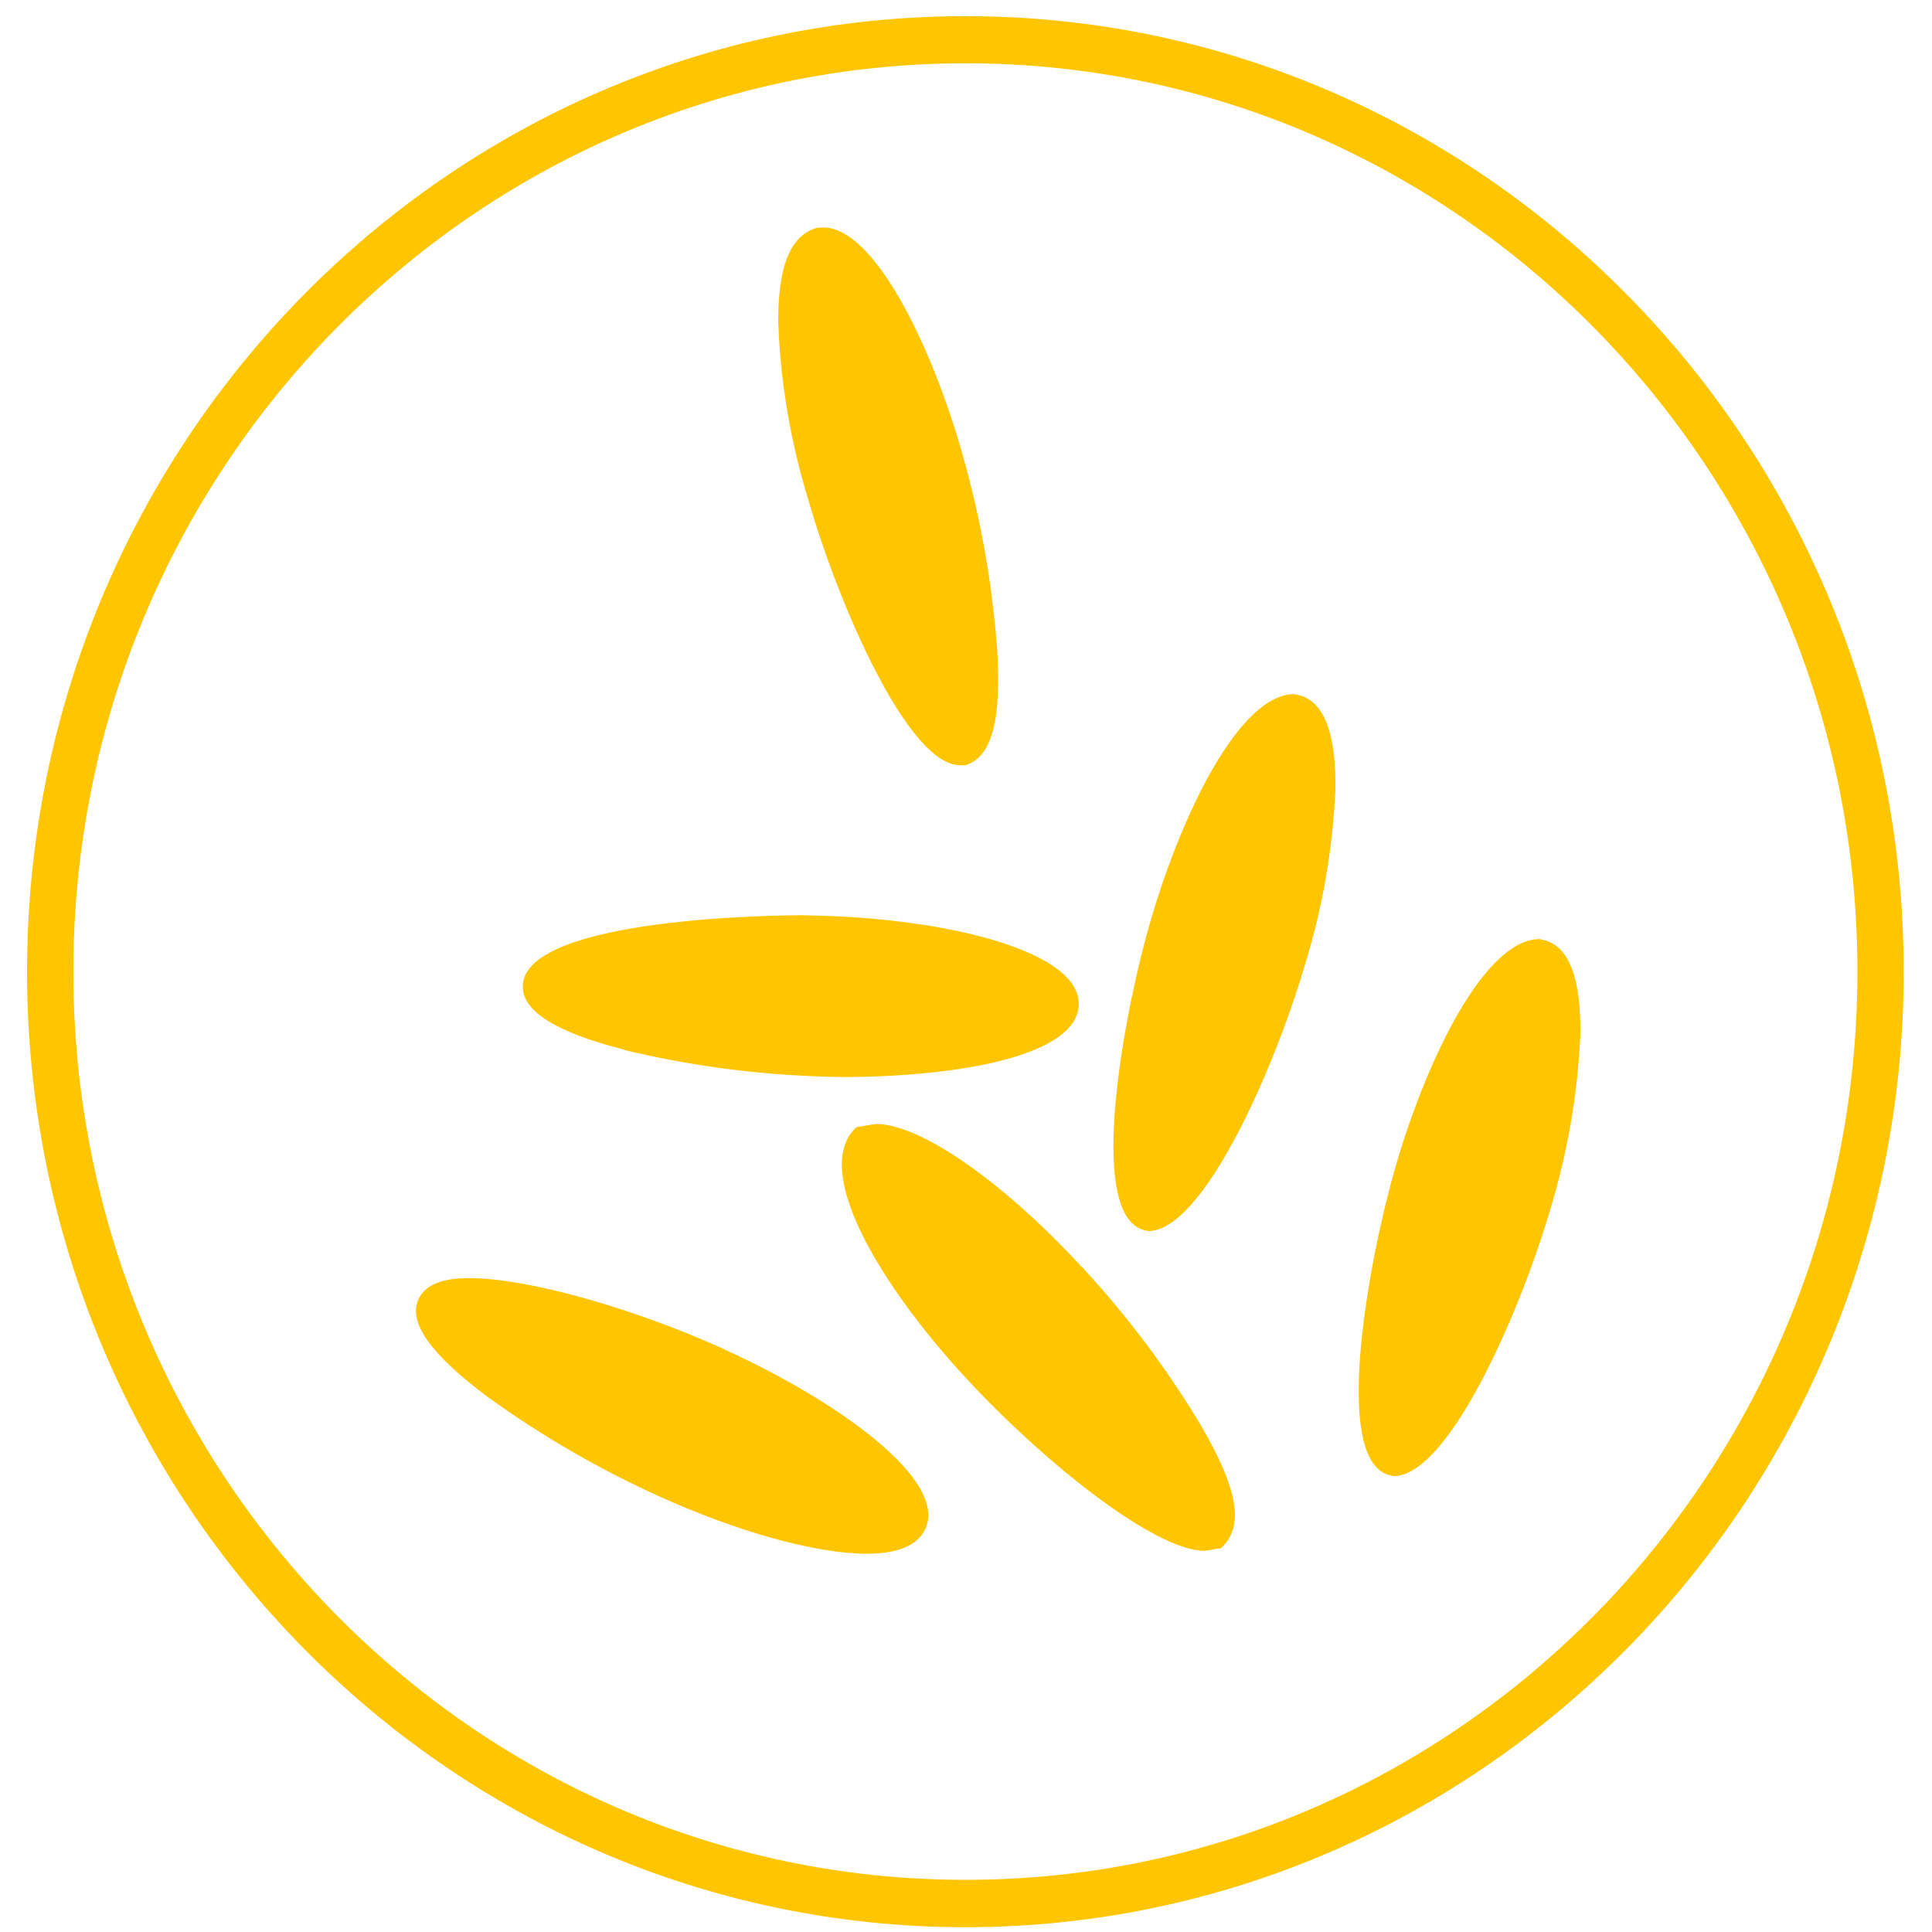 <svg id="Layer_1" data-name="Layer 1" xmlns="http://www.w3.org/2000/svg" xmlns:xlink="http://www.w3.org/1999/xlink" viewBox="0 0 250 250"><defs><style>.cls-1{fill:none;}.cls-2{clip-path:url(#clip-path);}.cls-3{clip-path:url(#clip-path-2);}.cls-4{fill:#898b90;}.cls-5{clip-path:url(#clip-path-3);}.cls-6{clip-path:url(#clip-path-4);}.cls-7{clip-path:url(#clip-path-5);}.cls-8{clip-path:url(#clip-path-6);}.cls-9{clip-path:url(#clip-path-7);}.cls-10{clip-path:url(#clip-path-8);}.cls-11{clip-path:url(#clip-path-9);}.cls-12{clip-path:url(#clip-path-10);}.cls-13{clip-path:url(#clip-path-11);}.cls-14{clip-path:url(#clip-path-12);}.cls-15{clip-path:url(#clip-path-13);}.cls-16{clip-path:url(#clip-path-14);}.cls-17{clip-path:url(#clip-path-15);}.cls-18{clip-path:url(#clip-path-16);}.cls-19{clip-path:url(#clip-path-17);}.cls-20{clip-path:url(#clip-path-18);}.cls-21{clip-path:url(#clip-path-19);}.cls-22{clip-path:url(#clip-path-20);}.cls-23{clip-path:url(#clip-path-21);}.cls-24{clip-path:url(#clip-path-22);}.cls-25{clip-path:url(#clip-path-23);}.cls-26{clip-path:url(#clip-path-24);}.cls-27{clip-path:url(#clip-path-25);}.cls-28{clip-path:url(#clip-path-26);}.cls-29{fill:#ffc500;}.cls-30{clip-path:url(#clip-path-27);}.cls-31{clip-path:url(#clip-path-28);}.cls-32{clip-path:url(#clip-path-29);}.cls-33{clip-path:url(#clip-path-30);}.cls-34{clip-path:url(#clip-path-31);}.cls-35{clip-path:url(#clip-path-32);}.cls-36{clip-path:url(#clip-path-33);}.cls-37{clip-path:url(#clip-path-34);}.cls-38{clip-path:url(#clip-path-35);}.cls-39{clip-path:url(#clip-path-36);}.cls-40{clip-path:url(#clip-path-37);}.cls-41{clip-path:url(#clip-path-38);}.cls-42{clip-path:url(#clip-path-39);}.cls-43{clip-path:url(#clip-path-40);}.cls-44{clip-path:url(#clip-path-41);}.cls-45{clip-path:url(#clip-path-42);}.cls-46{clip-path:url(#clip-path-43);}.cls-47{clip-path:url(#clip-path-44);}.cls-48{clip-path:url(#clip-path-45);}.cls-49{clip-path:url(#clip-path-46);}.cls-50{clip-path:url(#clip-path-47);}.cls-51{clip-path:url(#clip-path-48);}.cls-52{clip-path:url(#clip-path-49);}.cls-53{clip-path:url(#clip-path-50);}.cls-54{clip-path:url(#clip-path-51);}.cls-55{clip-path:url(#clip-path-52);}.cls-56{clip-path:url(#clip-path-53);}.cls-57{clip-path:url(#clip-path-54);}.cls-58{clip-path:url(#clip-path-55);}.cls-59{clip-path:url(#clip-path-56);}.cls-60{clip-path:url(#clip-path-57);}.cls-61{clip-path:url(#clip-path-58);}</style><clipPath id="clip-path"><rect class="cls-1" x="-376.04" y="14.4" width="246.97" height="250"/></clipPath><clipPath id="clip-path-2"><path class="cls-1" d="M-252.92,264c-67.05,0-121.6-55.54-121.6-123.8S-320,16.38-252.92,16.38-131.35,71.93-131.35,140.2-185.9,264-252.92,264m0-241.47c-63.74,0-115.59,52.78-115.59,117.67s51.85,117.66,115.59,117.66,115.55-52.78,115.55-117.66S-189.21,22.53-252.92,22.53"/></clipPath><clipPath id="clip-path-3"><rect class="cls-1" x="-279.86" y="61.27" width="114.39" height="75.32"/></clipPath><clipPath id="clip-path-4"><path class="cls-1" d="M-177.45,64.93c-8.87-5.26-19.59-2.77-25.82,5.88-3.89,5.44-8.43,10.12-14.41,13.14-7.78,3.93-15.88,3.73-24.08,1.69l-6.63-1.56a22.88,22.88,0,0,0-9.32-.18h0c-11.14,2.14-19.09,11-20.54,22.8-1.3,10.44,5.18,21.44,15.33,26.07a24.25,24.25,0,0,0,28.57-6.68l7.58-10.49c2.68-3.34,5.33-6.93,8.72-9.4,7.78-5.67,16.81-6.22,25.89-4.5,9.77,1.83,18.85-2.7,22.41-10.3,4.58-9.72,1.74-20.93-7.65-26.5"/></clipPath><clipPath id="clip-path-5"><rect class="cls-1" x="-334.46" y="63.87" width="72.73" height="116.92"/></clipPath><clipPath id="clip-path-6"><path class="cls-1" d="M-287,178a19.65,19.65,0,0,0,22.36-9.48,20.13,20.13,0,0,0-3.49-24.12l-6.64-5.57c-8.17-7.34-12.62-16.42-11.58-27.67l2.86-14.37c3.39-15.3-8.43-30.6-23.84-31-9.45-.21-20.09,6.09-24.1,15.85-3.75,9.11-2,20.93,5,27.36l11.69,9c9.4,6.23,14.44,14.84,14.47,26.27l-.88,14.39A19.48,19.48,0,0,0-287,178"/></clipPath><clipPath id="clip-path-7"><rect class="cls-1" x="-248.66" y="199.29" width="25.99" height="25.69"/></clipPath><clipPath id="clip-path-8"><path class="cls-1" d="M-236.32,201.23a11.52,11.52,0,0,0-11.34,10.9c-.22,6.56,4.58,12,10.77,12.18a11.37,11.37,0,0,0,11.69-11.24,11.52,11.52,0,0,0-11.12-11.86"/></clipPath><clipPath id="clip-path-9"><rect class="cls-1" x="-339.66" y="128.98" width="25.84" height="25.81"/></clipPath><clipPath id="clip-path-10"><path class="cls-1" d="M-326.94,130.46a11.44,11.44,0,0,0-11.27,11.68,11.46,11.46,0,0,0,11.32,11.44A11.4,11.4,0,0,0-315.75,142a11.34,11.34,0,0,0-11.19-11.51"/></clipPath><clipPath id="clip-path-11"><rect class="cls-1" x="-243.46" y="50.85" width="23.4" height="25.95"/></clipPath><clipPath id="clip-path-12"><path class="cls-1" d="M-232.16,75.85a11.42,11.42,0,0,0,11.46-11.5A11.35,11.35,0,0,0-232,53,11.39,11.39,0,0,0-243.4,64.38a11.42,11.42,0,0,0,11.24,11.47"/></clipPath><clipPath id="clip-path-13"><rect class="cls-1" x="-300.65" y="136.79" width="103.99" height="90.79"/></clipPath><clipPath id="clip-path-14"><path class="cls-1" d="M-246.21,151.83l-3.72,9.95c-1.79,5.19-3.36,10.5-7.21,14.66-6.53,7.12-14.92,10.09-24.1,10.94-13,1.2-21.76,13.69-17.88,25.74,2.73,8.56,9.91,14.06,18.61,14.24,8.45.18,15.65-4.89,18.77-13.28,2.39-6.42,5.54-12.36,10.72-16.94,6.82-6,14.91-8.09,23.73-8l2.19,0c11.22-.2,18.89-4.76,23.55-13.88s4.06-18-1.64-26.47a24.73,24.73,0,0,0-43,3"/></clipPath><clipPath id="clip-path-15"><rect class="cls-1" x="-664.36" y="-186.3" width="55.94" height="88.28"/></clipPath><clipPath id="clip-path-16"><path class="cls-1" d="M-624.74-109.2l3.57,5.82a7.33,7.33,0,0,0,5.33,3.76h2.09a7.51,7.51,0,0,0,3.36-2.09l1.5-2.89c-2-14.18-8.35-34.92-17.9-51.16-7-11.81-15.62-21.29-25.42-23.72-2.69-3.32-5-4.89-6.78-5.28l-2.21-.05a5.38,5.38,0,0,0-2.47,3,11.13,11.13,0,0,0,1.07,7.42c7.15,15.05,28.63,50.1,37.86,65.2"/></clipPath><clipPath id="clip-path-17"><rect class="cls-1" x="-588.97" y="-170.68" width="40.45" height="111.64"/></clipPath><clipPath id="clip-path-18"><path class="cls-1" d="M-568.81-160.68c-1.07-3.54-3.19-6.51-5.36-7.86l-2.11-1c-2.18.17-3.25.7-4.05,1.8-1.15,1.49-1.83,4.11-1.69,8.22-7.45,7.6-8,21.48-4.88,36.71,4.23,20.94,15.2,44.7,23.85,57.59a7.91,7.91,0,0,0,5.66,3.88h.07l2.23.1c2.13-.65,3.13-1.27,3.88-2.19A6.78,6.78,0,0,0-550-69.23l-1.4-7.6c-3.57-19.67-11.88-65.39-17.39-83.88"/></clipPath><clipPath id="clip-path-19"><rect class="cls-1" x="-551.13" y="-183.7" width="26.04" height="96.07"/></clipPath><clipPath id="clip-path-20"><path class="cls-1" d="M-526.49-145.58c-1.17-13.07-4.92-24.18-12.75-28.54-.88-3.32-2.11-5.29-3.42-6.24l-2-.91a5.75,5.75,0,0,0-3.49,1.82,12.51,12.51,0,0,0-2.49,7.84c0,16.31,4.24,55.22,6.08,72,.32,2.87.55,5.07.7,6.46a6,6,0,0,0,2.51,4.6l1.87.83a8.08,8.08,0,0,0,3.85-.67,7.16,7.16,0,0,0,3.83-4.84c3.87-12.6,7-34.41,5.38-52.31"/></clipPath><clipPath id="clip-path-21"><rect class="cls-1" x="-691.75" y="-98.02" width="92.39" height="25.99"/></clipPath><clipPath id="clip-path-22"><path class="cls-1" d="M-604.28-85.16C-616-90.77-636.86-96.9-654.53-97.7c-12.89-.57-24.18,1.69-29.49,9-3.36.45-5.47,1.41-6.56,2.61l-1.14,1.92a5.86,5.86,0,0,0,1.3,3.77,12,12,0,0,0,7.28,3.6c15.9,2.23,54.32,3.18,70.84,3.6,3.18.07,5.63.12,6.38.15l3.81-.7c1.68-2,2.07-3,2.2-4l0-2c-.91-2.89-2.35-4.63-4.4-5.45"/></clipPath><clipPath id="clip-path-23"><rect class="cls-1" x="-730.82" y="-248.8" width="244.79" height="250"/></clipPath><clipPath id="clip-path-24"><path class="cls-1" d="M-608.86.78c-67,0-121.59-55.54-121.59-123.78s54.54-123.8,121.59-123.8S-487.3-191.26-487.3-123-541.84.78-608.86.78m0-241.46c-63.74,0-115.58,52.78-115.58,117.68S-672.6-5.33-608.86-5.33-493.31-58.12-493.31-123s-51.84-117.68-115.55-117.68"/></clipPath><clipPath id="clip-path-25"><rect id="SVGID" class="cls-1" x="98.57" y="29.08" width="31.36" height="70.55"/></clipPath><clipPath id="clip-path-26"><path id="SVGID-2" data-name="SVGID" class="cls-1" d="M124.51,58.66c-4-14.07-11.4-29.23-18-29.23l-.8.05c-3.51,1-5.07,5.15-5,12.38a89,89,0,0,0,3.81,22.56c4,13.94,13,34.6,19.72,34.6l.66,0c3.46-1,4.73-5.92,4.12-15.17A126.26,126.26,0,0,0,124.51,58.66Z"/></clipPath><clipPath id="clip-path-27"><rect id="SVGID-3" data-name="SVGID" class="cls-1" x="143.5" y="89.09" width="31.26" height="71.2"/></clipPath><clipPath id="clip-path-28"><path id="SVGID-4" data-name="SVGID" class="cls-1" d="M168.27,90l-.79-.18c-7,0-14.42,15.11-18.54,29.13-3.43,11.67-8.45,38-1,40.2l.66.15c7,0,16.17-20.57,20.26-34.46a90.74,90.74,0,0,0,3.94-22.54C172.92,95.09,171.41,90.94,168.27,90Z"/></clipPath><clipPath id="clip-path-29"><rect id="SVGID-5" data-name="SVGID" class="cls-1" x="53.63" y="163.89" width="68.43" height="38.65"/></clipPath><clipPath id="clip-path-30"><path id="SVGID-6" data-name="SVGID" class="cls-1" d="M93.74,174.6c-12-5.44-25.61-9.21-33-9.21-1.32,0-5.36,0-6.6,2.75-1.35,3,1.59,7.12,9,12.65a128.82,128.82,0,0,0,22.07,12.8c10.34,4.68,20.4,7.46,26.94,7.46,4.07,0,6.63-1.09,7.61-3.26,2.8-6.23-11-16.34-26-23.16Z"/></clipPath><clipPath id="clip-path-31"><rect id="SVGID-7" data-name="SVGID" class="cls-1" x="108.87" y="145.38" width="52.74" height="55.51"/></clipPath><clipPath id="clip-path-32"><path id="SVGID-8" data-name="SVGID" class="cls-1" d="M140.1,164.07c-10.26-11.15-21-18.63-26.74-18.63l-2.53.41c-5.89,5.41,2.82,20.14,14,32.3,10.2,11.06,24.59,22.53,31.06,22.53l2.11-.35c3.15-2.91,2.06-7.84-2.58-15.85A124,124,0,0,0,140.06,164"/></clipPath><clipPath id="clip-path-33"><rect id="SVGID-9" data-name="SVGID" class="cls-1" x="175.22" y="120.78" width="31.22" height="71.2"/></clipPath><clipPath id="clip-path-34"><path id="SVGID-10" data-name="SVGID" class="cls-1" d="M200,121.71l-.78-.19c-7,0-14.43,15.11-18.55,29.13-3.42,11.68-8.44,38-1,40.2l.66.16c7,0,16.16-20.58,20.26-34.47A91.68,91.68,0,0,0,204.49,134C204.62,126.78,203.11,122.63,200,121.71Z"/></clipPath><clipPath id="clip-path-35"><rect id="SVGID-11" data-name="SVGID" class="cls-1" x="66.85" y="118.14" width="73.67" height="21.95"/></clipPath><clipPath id="clip-path-36"><path id="SVGID-12" data-name="SVGID" class="cls-1" d="M80.75,135.86a125.69,125.69,0,0,0,25.3,3.43l2.72.08c15.85,0,30.58-2.88,30.82-9.32.24-6.82-16.32-11-32.82-11.54l-2.89-.08c-1.79,0-35.92.11-36.23,9.11-.11,3.27,4.17,6,13.13,8.29Z"/></clipPath><clipPath id="clip-path-37"><rect id="SVGID-13" data-name="SVGID" class="cls-1" x="3.41" width="243.19" height="250"/></clipPath><clipPath id="clip-path-38"><path id="SVGID-14" data-name="SVGID" class="cls-1" d="M124.94,249.38C58,249.38,3.5,193.91,3.5,125.72S58,2.09,124.94,2.09s121.4,55.46,121.4,123.63-54.48,123.66-121.4,123.66m0-241.19C61.28,8.19,9.49,60.91,9.49,125.72S61.28,243.25,124.94,243.25s115.41-52.71,115.41-117.53S188.55,8.19,124.94,8.19"/></clipPath><clipPath id="clip-path-39"><rect id="SVGID-15" data-name="SVGID" class="cls-1" x="413.21" width="243.19" height="250"/></clipPath><clipPath id="clip-path-40"><path id="SVGID-16" data-name="SVGID" class="cls-1" d="M534.69,249.38c-67,0-121.44-55.47-121.44-123.66S467.72,2.09,534.69,2.09,656.1,57.55,656.1,125.72,601.62,249.38,534.69,249.38m0-241.19C471,8.19,419.25,60.91,419.25,125.72S471,243.25,534.69,243.25,650.1,190.54,650.1,125.72,598.31,8.19,534.69,8.19"/></clipPath><clipPath id="clip-path-41"><rect id="SVGID-17" data-name="SVGID" class="cls-1" x="509.18" y="47.58" width="110.76" height="73.2"/></clipPath><clipPath id="clip-path-42"><path id="SVGID-18" data-name="SVGID" class="cls-1" d="M610.07,50.58c-8.85-5.25-19.57-2.74-25.78,5.89-3.9,5.41-8.43,10.12-14.41,13.12-7.77,3.92-15.85,3.73-24.07,1.7l-6.63-1.56a22.9,22.9,0,0,0-9.29-.19h0c-11.11,2.14-19,11-20.49,22.8-1.29,10.43,5.18,21.42,15.32,26a24.22,24.22,0,0,0,28.53-6.69l7.58-10.45c2.66-3.33,5.33-6.93,8.68-9.38,7.77-5.67,16.8-6.21,25.86-4.52,9.75,1.83,18.8-2.69,22.39-10.29,4.58-9.73,1.75-20.92-7.63-26.47"/></clipPath><clipPath id="clip-path-43"><rect id="SVGID-19" data-name="SVGID" class="cls-1" x="453.81" y="50.22" width="73.06" height="115.39"/></clipPath><clipPath id="clip-path-44"><path id="SVGID-20" data-name="SVGID" class="cls-1" d="M500.67,163.53A19.56,19.56,0,0,0,523,154.09,20.11,20.11,0,0,0,519.51,130l-6.63-5.58c-8.17-7.34-12.6-16.4-11.58-27.62l2.86-14.34c3.41-15.27-8.4-30.56-23.8-30.93-9.42-.21-20.07,6.08-24.05,15.84-3.75,9.09-2,20.9,5,27.31l11.68,9c9.4,6.2,14.42,14.81,14.45,26.22l-.87,14.38a19.37,19.37,0,0,0,14.16,19.29"/></clipPath><clipPath id="clip-path-45"><rect id="SVGID-21" data-name="SVGID" class="cls-1" x="538.2" y="185.03" width="25.68" height="25.41"/></clipPath><clipPath id="clip-path-46"><path id="SVGID-22" data-name="SVGID" class="cls-1" d="M551.28,186.67a11.53,11.53,0,0,0-11.34,10.92c-.17,6.54,4.61,11.95,10.76,12.17a11.36,11.36,0,0,0,11.67-11.22,11.53,11.53,0,0,0-11.09-11.87"/></clipPath><clipPath id="clip-path-47"><rect id="SVGID-23" data-name="SVGID" class="cls-1" x="448.53" y="115.5" width="23.74" height="23.74"/></clipPath><clipPath id="clip-path-48"><path id="SVGID-24" data-name="SVGID" class="cls-1" d="M460.77,116a11.54,11.54,0,0,0,.05,23.07,11.53,11.53,0,0,0-.05-23"/></clipPath><clipPath id="clip-path-49"><rect id="SVGID-25" data-name="SVGID" class="cls-1" x="543.47" y="37.01" width="23.73" height="25.75"/></clipPath><clipPath id="clip-path-50"><path id="SVGID-26" data-name="SVGID" class="cls-1" d="M555.42,61.52A11.41,11.41,0,1,0,544.2,50.05a11.42,11.42,0,0,0,11.22,11.47"/></clipPath><clipPath id="clip-path-51"><rect id="SVGID-27" data-name="SVGID" class="cls-1" x="487.22" y="121.59" width="103.09" height="91.48"/></clipPath><clipPath id="clip-path-52"><path id="SVGID-28" data-name="SVGID" class="cls-1" d="M541.4,137.37l-3.72,9.92c-1.78,5.21-3.35,10.49-7.19,14.66C524,169,515.59,172,506.44,172.89c-12.95,1.22-21.75,13.65-17.89,25.7,2.75,8.56,9.9,14,18.6,14.21,8.44.18,15.6-4.89,18.72-13.26,2.4-6.42,5.54-12.34,10.73-16.9,6.81-6,14.89-8.09,23.71-8l2.16,0c11.21-.21,18.89-4.75,23.53-13.87,4.6-9,4.07-18-1.63-26.4a24.7,24.7,0,0,0-43,3"/></clipPath><clipPath id="clip-path-53"><rect id="SVGID-29" data-name="SVGID" class="cls-1" x="812.74" y="60.79" width="124.8" height="107.47"/></clipPath><clipPath id="clip-path-54"><path id="SVGID-30" data-name="SVGID" class="cls-1" d="M865.56,155.52l-9.47-17.11A19.21,19.21,0,1,0,838.73,107l-1.1-2a19.07,19.07,0,0,0-2.83-22.44,19.29,19.29,0,0,0-12.89-6L813.25,61l122,86.35a5.35,5.35,0,0,1,2.25,4.51l-1,3.44-4.69,3a57.27,57.27,0,0,1-64.32-1.43Zm23.24,6.71a19.22,19.22,0,1,0-13.57-5.63,19.17,19.17,0,0,0,13.57,5.63"/></clipPath><clipPath id="clip-path-55"><rect id="SVGID-31" data-name="SVGID" class="cls-1" x="776.69" y="50.22" width="107.42" height="157.59"/></clipPath><clipPath id="clip-path-56"><path id="SVGID-32" data-name="SVGID" class="cls-1" d="M796.35,51.89l2.83.06c2.53,1.26,3.59,2.27,4.27,3.51l78.62,142.18a5.39,5.39,0,0,1,.08,5.07l-2.38,2.68-5.54.68A57.2,57.2,0,0,1,817,176.84l-31.69-57.23A57.67,57.67,0,0,1,792,54.3l2.67-2.14Zm34.12,133.37a16.18,16.18,0,0,0,22.11,5.94l-16.19-28a16.19,16.19,0,0,0-5.92,22.1Zm-23.66-38.58a15.43,15.43,0,0,0,8.87,8.13l5.47.93a20.13,20.13,0,0,0,8.92-2.17l-16.53-30.06a17.57,17.57,0,0,0-6.76,23.19ZM785,94.68a16.66,16.66,0,0,0,.87,12.57,16.48,16.48,0,0,0,22.08,7.39L793.23,85.2A16.4,16.4,0,0,0,785,94.71Z"/></clipPath><clipPath id="clip-path-57"><rect id="SVGID-33" data-name="SVGID" class="cls-1" x="729.23" width="244.74" height="250"/></clipPath><clipPath id="clip-path-58"><path id="SVGID-34" data-name="SVGID" class="cls-1" d="M851.86,249.38c-67,0-121.42-55.45-121.42-123.65S784.91,2.12,851.86,2.12s121.4,55.45,121.4,123.61-54.48,123.65-121.4,123.65m0-241.16c-63.65,0-115.44,52.71-115.44,117.51s51.79,117.53,115.44,117.53,115.4-52.72,115.4-117.53S915.47,8.22,851.86,8.22"/></clipPath></defs><g class="cls-2"><g class="cls-3"><path class="cls-4" d="M-742.62-1477.86H4280.11V602H-742.62Z"/></g></g><g class="cls-5"><g class="cls-6"><path class="cls-4" d="M-742.62-1477.86H4280.11V602H-742.62Z"/></g></g><g class="cls-7"><g class="cls-8"><path class="cls-4" d="M-742.62-1477.86H4280.11V602H-742.62Z"/></g></g><g class="cls-9"><g class="cls-10"><path class="cls-4" d="M-742.62-1477.86H4280.11V602H-742.62Z"/></g></g><g class="cls-11"><g class="cls-12"><path class="cls-4" d="M-742.62-1477.86H4280.11V602H-742.62Z"/></g></g><g class="cls-13"><g class="cls-14"><path class="cls-4" d="M-742.62-1477.86H4280.11V602H-742.62Z"/></g></g><g class="cls-15"><g class="cls-16"><path class="cls-4" d="M-742.62-1477.86H4280.11V602H-742.62Z"/></g></g><g class="cls-17"><g class="cls-18"><path class="cls-4" d="M-3394-1741H1628.54V338.71H-3394Z"/></g></g><g class="cls-19"><g class="cls-20"><path class="cls-4" d="M-3394-1741H1628.54V338.71H-3394Z"/></g></g><g class="cls-21"><g class="cls-22"><path class="cls-4" d="M-3394-1741H1628.54V338.71H-3394Z"/></g></g><g class="cls-23"><g class="cls-24"><path class="cls-4" d="M-3394-1741H1628.54V338.71H-3394Z"/></g></g><g class="cls-25"><g class="cls-26"><path class="cls-4" d="M-3394-1741H1628.54V338.71H-3394Z"/></g></g><g class="cls-27"><g class="cls-28"><path class="cls-29" d="M-1795.19-248.47H3302.42V505.75H-1795.19Z"/></g></g><g class="cls-30"><g class="cls-31"><path class="cls-29" d="M-1795.19-248.47H3302.42V505.75H-1795.19Z"/></g></g><g class="cls-32"><g class="cls-33"><path class="cls-29" d="M-1763.51-216.78H3334.12V537.45H-1763.51Z"/></g></g><g class="cls-34"><g class="cls-35"><path class="cls-29" d="M-1763.51-216.78H3334.12V537.45H-1763.51Z"/></g></g><g class="cls-36"><g class="cls-37"><path class="cls-29" d="M-1763.51-216.78H3334.12V537.45H-1763.51Z"/></g></g><g class="cls-38"><g class="cls-39"><path class="cls-29" d="M-1763.51-216.78H3334.12V537.45H-1763.51Z"/></g></g><g class="cls-40"><g class="cls-41"><path class="cls-29" d="M-1763.51-216.78H3334.12V537.45H-1763.51Z"/></g></g><g class="cls-42"><g class="cls-43"><path class="cls-29" d="M232.28-216.78H5329.91V537.45H232.28Z"/></g></g><g class="cls-44"><g class="cls-45"><path class="cls-29" d="M232.28-216.78H5329.91V537.45H232.28Z"/></g></g><g class="cls-46"><g class="cls-47"><path class="cls-29" d="M232.28-216.78H5329.91V537.45H232.28Z"/></g></g><g class="cls-48"><g class="cls-49"><path class="cls-29" d="M232.28-216.78H5329.91V537.45H232.28Z"/></g></g><g class="cls-50"><g class="cls-51"><path class="cls-29" d="M232.28-216.78H5329.91V537.45H232.28Z"/></g></g><g class="cls-52"><g class="cls-53"><path class="cls-29" d="M232.28-216.78H5329.91V537.45H232.28Z"/></g></g><g class="cls-54"><g class="cls-55"><path class="cls-29" d="M232.28-216.78H5329.91V537.45H232.28Z"/></g></g><g class="cls-56"><g class="cls-57"><path class="cls-29" d="M-2849.09-216.73H2248.1V537.43H-2849.09Z"/></g></g><g class="cls-58"><g class="cls-59"><path class="cls-29" d="M-2849.09-216.73H2248.1V537.43H-2849.09Z"/></g></g><g class="cls-60"><g class="cls-61"><path class="cls-29" d="M-2849.09-216.73H2248.1V537.43H-2849.09Z"/></g></g></svg>